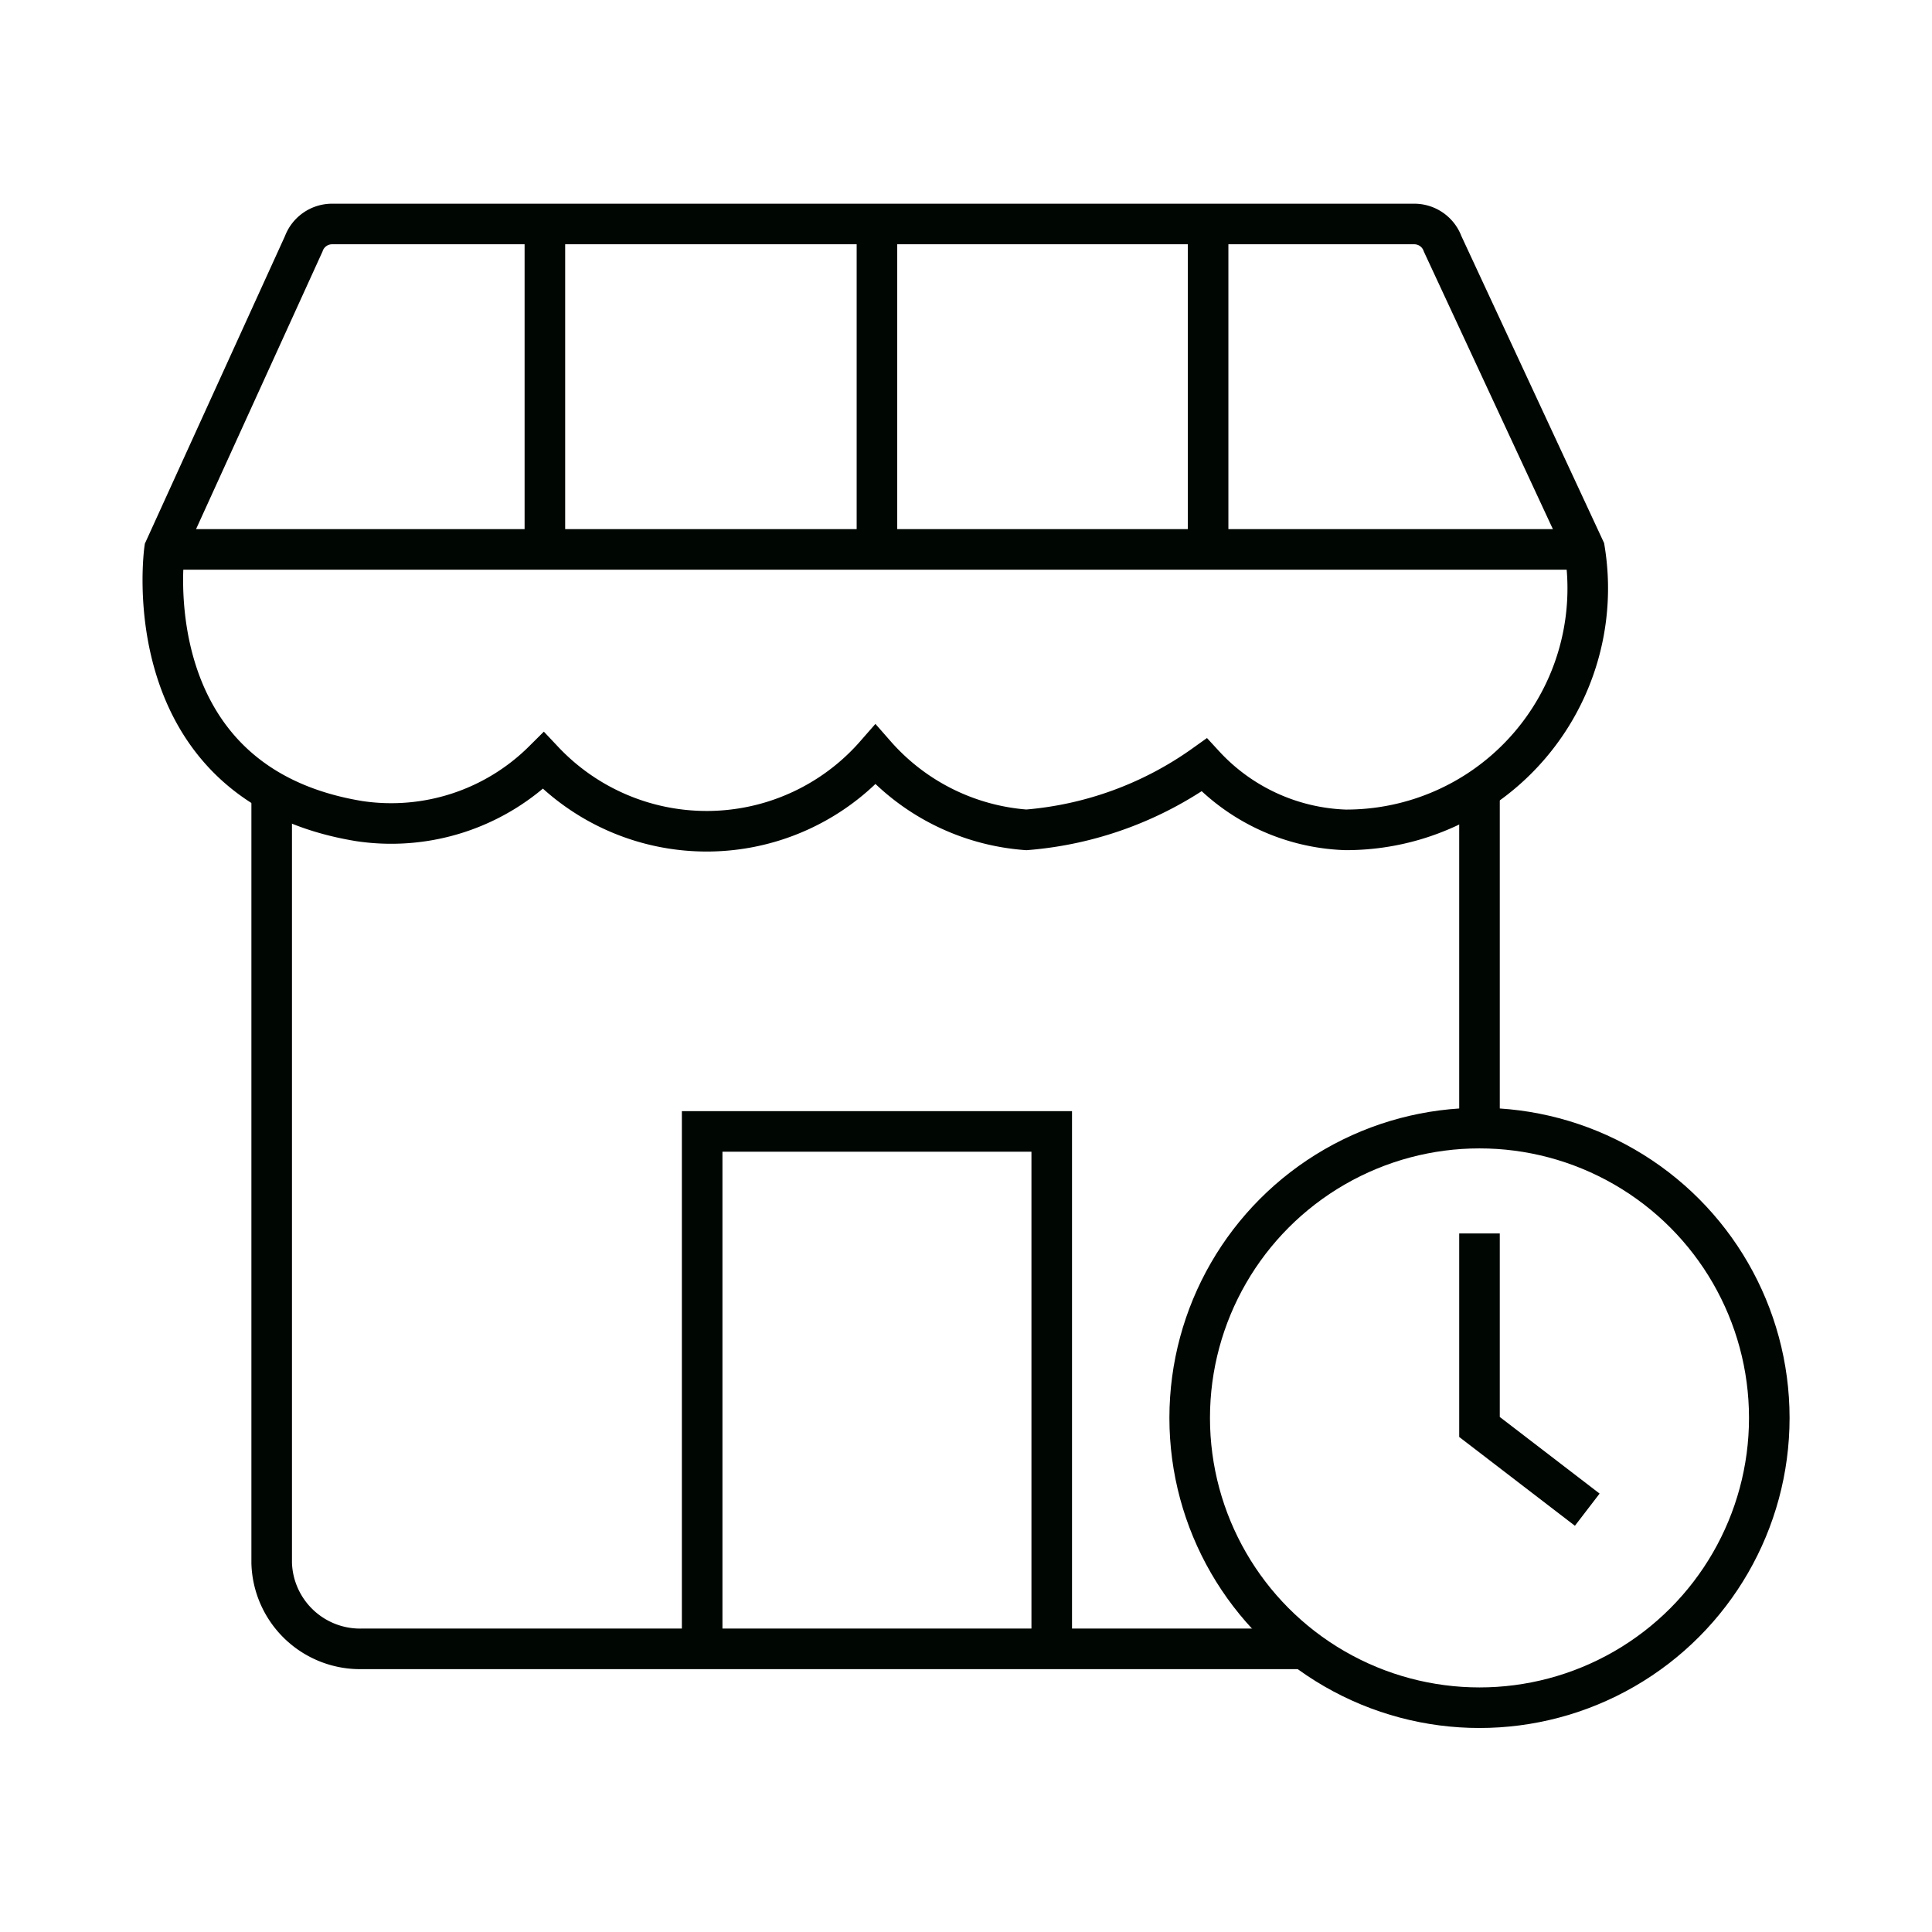 <!DOCTYPE svg PUBLIC "-//W3C//DTD SVG 1.1//EN" "http://www.w3.org/Graphics/SVG/1.1/DTD/svg11.dtd">
<!-- Uploaded to: SVG Repo, www.svgrepo.com, Transformed by: SVG Repo Mixer Tools -->
<svg width="64px" height="64px" viewBox="0 0 64 64" xmlns="http://www.w3.org/2000/svg" stroke-width="1.344" stroke="#000602" fill="none">
<g id="SVGRepo_bgCarrier" stroke-width="0"/>
<g id="SVGRepo_tracerCarrier" stroke-linecap="round" stroke-linejoin="round"/>
<g id="SVGRepo_iconCarrier">
<path d="M43.21,54.62H12a2.93,2.93,0,0,1-3-2.84V26.19"/>
<line x1="49.01" y1="26.36" x2="49.01" y2="37.37"/>
<polyline points="23.26 54.55 23.26 37.48 34.84 37.48 34.84 54.55"/>
<path d="M5.45,18.2s-1.1,7.76,6.45,9a7.15,7.15,0,0,0,6.1-2A7.43,7.43,0,0,0,29,25a7.37,7.37,0,0,0,5,2.49,11.77,11.77,0,0,0,5.89-2.15,6.67,6.67,0,0,0,4.68,2.15,8,8,0,0,0,7.92-9.3L47.79,8.08a1,1,0,0,0-.94-.66H11a1,1,0,0,0-.94.66Z"/>
<line x1="5.45" y1="18.2" x2="52.54" y2="18.2"/>
<line x1="18.05" y1="18.2" x2="18.05" y2="7.42"/>
<line x1="29.05" y1="18.2" x2="29.05" y2="7.42"/>
<line x1="40.02" y1="18.2" x2="40.02" y2="7.42"/>
<circle cx="49.01" cy="46.97" r="9.6"/>
<polyline points="49.01 40.86 49.01 47.27 52.58 50.01"/>
</g>
</svg>